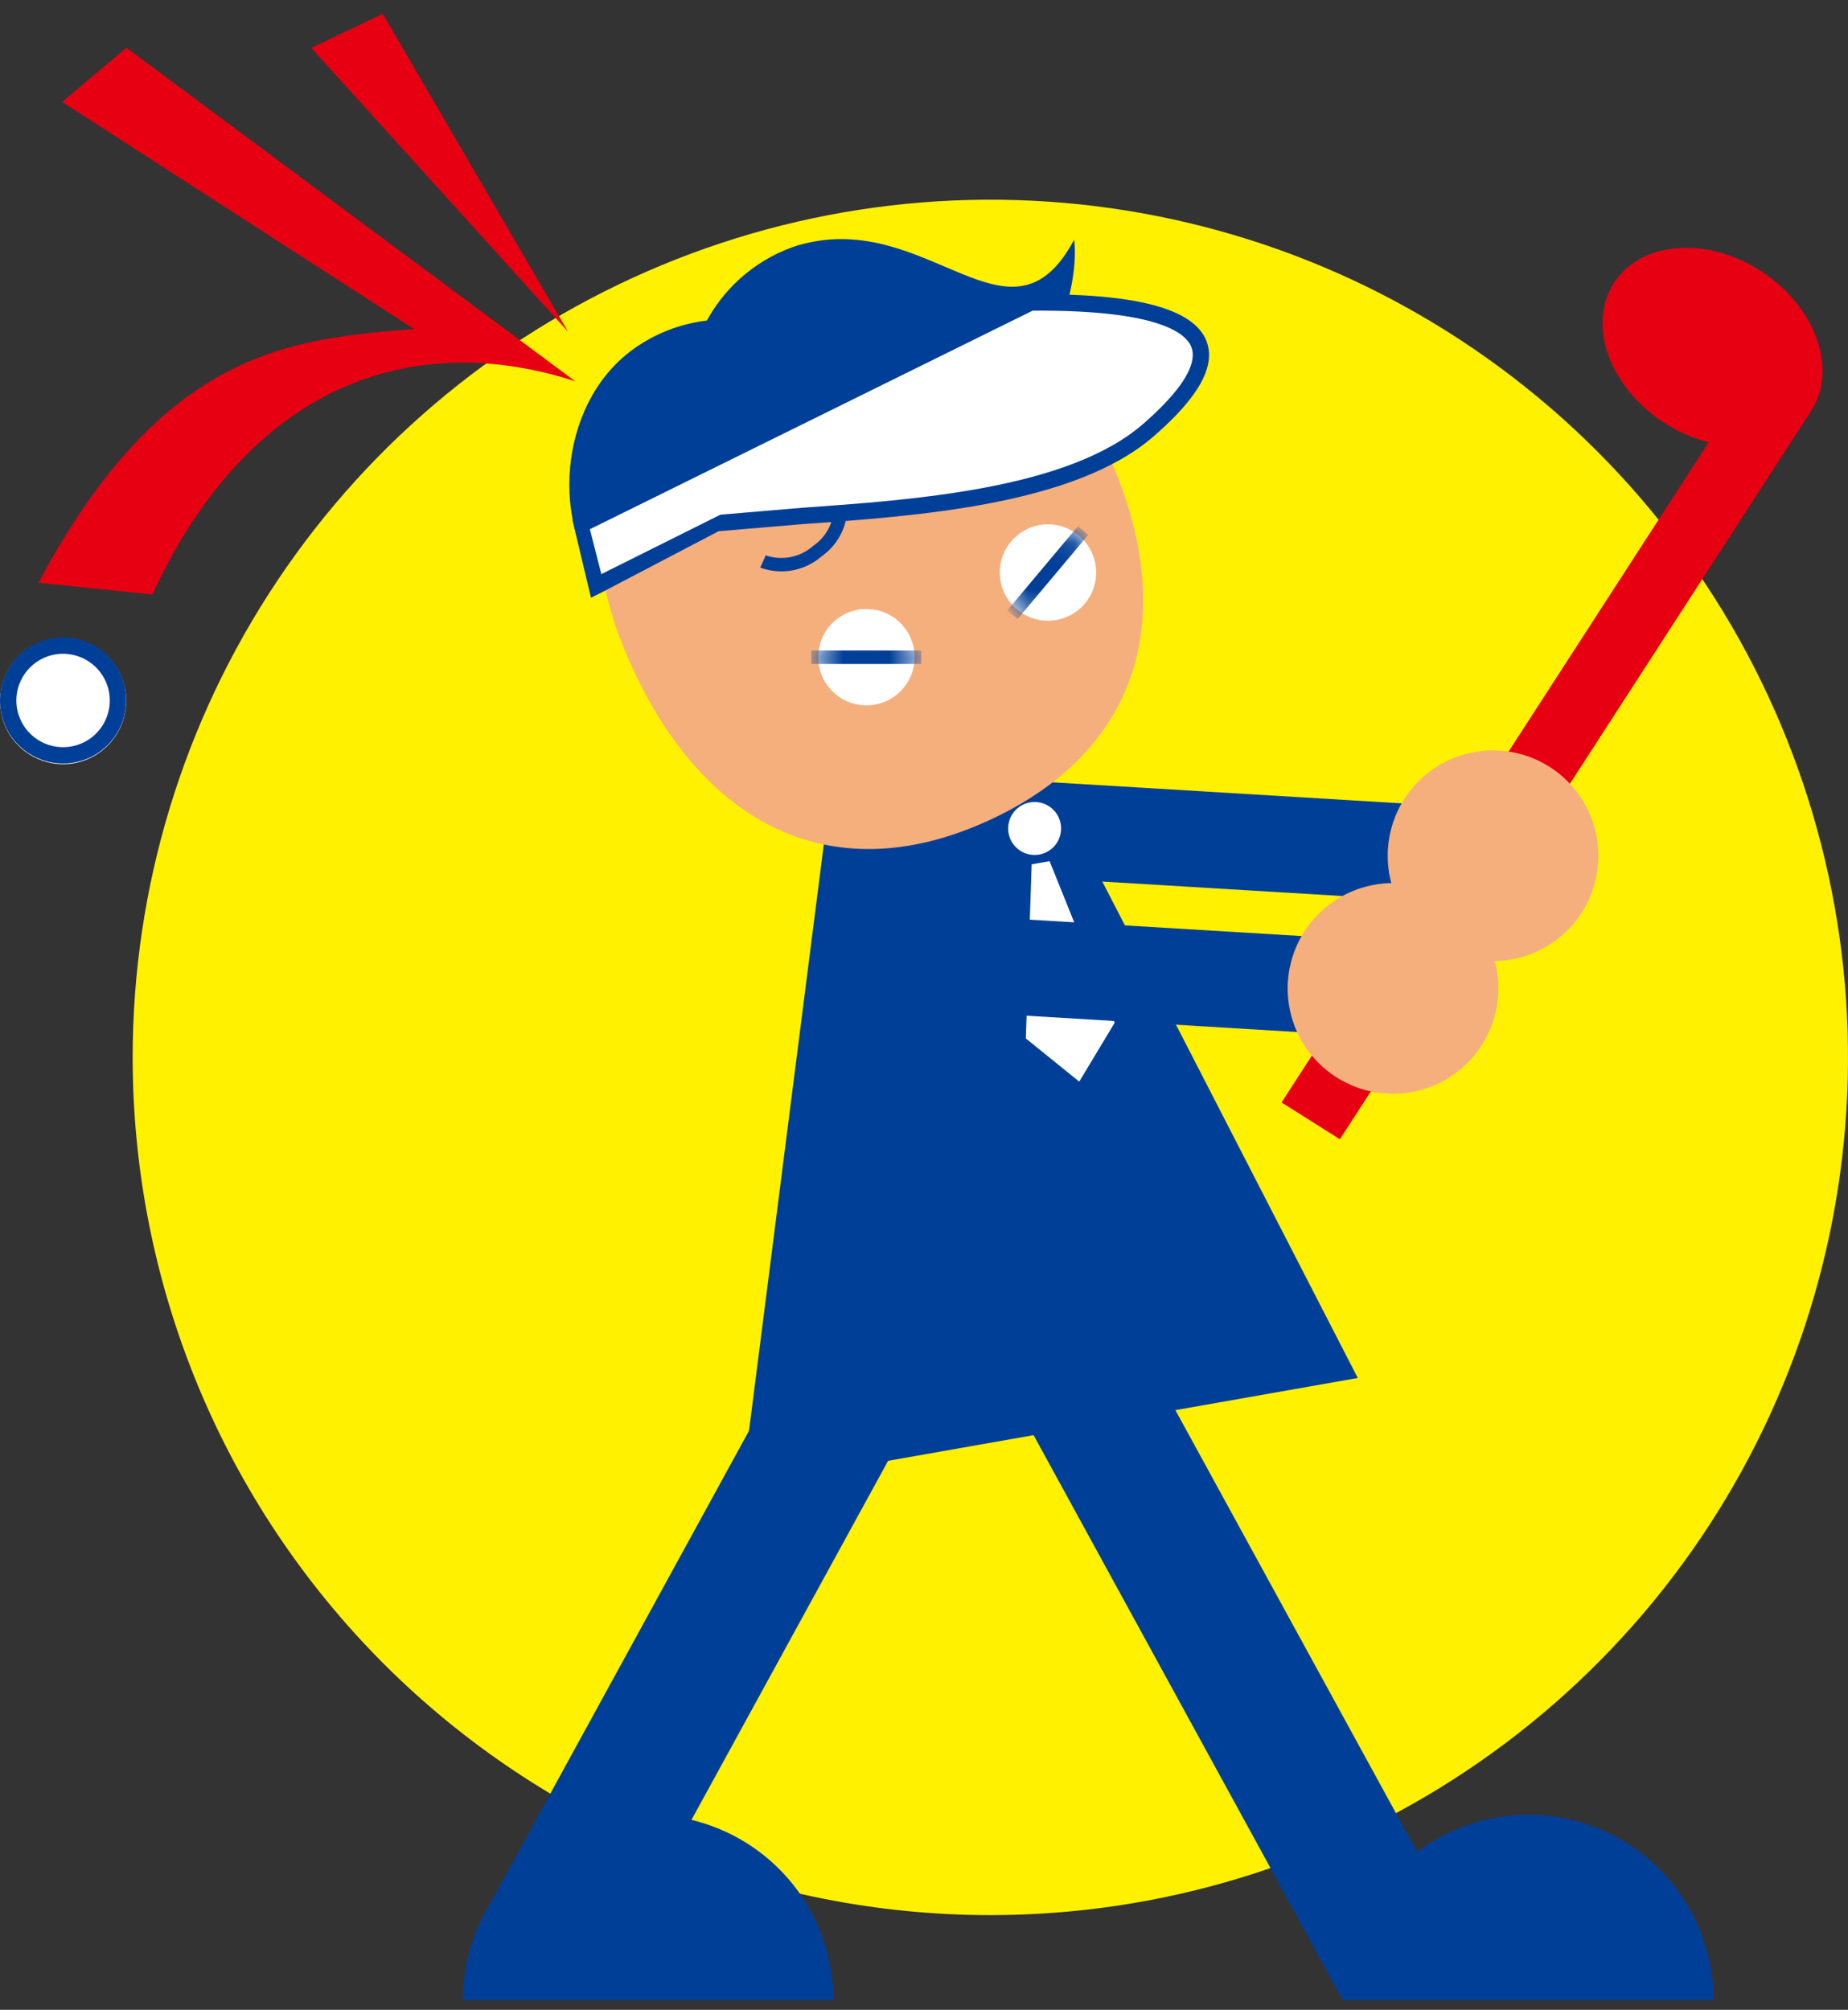 <svg width="80" height="87" viewBox="0 0 80 87" fill="none" xmlns="http://www.w3.org/2000/svg">
<rect x="0" y="0" width="80" height="87" fill="#333333" stroke="none"/>
<path d="M5.743 45.771C5.744 38.428 7.921 31.25 12.001 25.144C16.081 19.038 21.88 14.28 28.665 11.47C35.449 8.66 42.914 7.925 50.117 9.358C57.319 10.791 63.934 14.327 69.126 19.52C74.319 24.712 77.855 31.328 79.287 38.531C80.719 45.733 79.984 53.198 77.173 59.982C74.363 66.767 69.603 72.565 63.498 76.644C57.392 80.724 50.213 82.901 42.87 82.901C37.994 82.901 33.166 81.94 28.661 80.074C24.157 78.208 20.064 75.473 16.616 72.026C13.169 68.578 10.434 64.484 8.568 59.98C6.703 55.475 5.743 50.647 5.743 45.771Z" fill="#FFF100"/>
<path d="M55.478 47.723L75.863 16.216L78.39 17.807L58.002 49.316L55.478 47.723Z" fill="#E60012"/>
<path d="M71.999 18.274C69.65 16.733 68.701 14.024 69.88 12.225C71.058 10.426 73.922 10.218 76.272 11.76C78.622 13.302 79.569 16.008 78.389 17.807C77.209 19.607 74.35 19.815 71.999 18.274Z" fill="#E60012"/>
<path d="M43.32 33.73L43.07 37.881L62.92 39.077L63.17 34.926L43.32 33.73Z" fill="#003F98"/>
<path d="M69 35.727C69.261 36.59 69.259 37.512 68.996 38.374C68.733 39.237 68.219 40.002 67.521 40.573C66.823 41.144 65.971 41.495 65.073 41.582C64.176 41.669 63.272 41.488 62.478 41.062C61.683 40.635 61.032 39.982 60.608 39.186C60.185 38.39 60.006 37.486 60.096 36.589C60.186 35.691 60.54 34.84 61.114 34.144C61.687 33.448 62.454 32.937 63.317 32.677C64.475 32.328 65.725 32.453 66.79 33.025C67.856 33.597 68.651 34.569 69 35.727Z" fill="#F5AF7D"/>
<path d="M44.577 32.053L58.778 59.649L32.117 64.351L36.037 33.617L44.577 32.053Z" fill="#003F98"/>
<path d="M36.078 86.574C36.078 84.448 35.234 82.409 33.73 80.905C32.227 79.401 30.187 78.557 28.061 78.557C25.934 78.557 23.895 79.401 22.391 80.905C20.888 82.409 20.043 84.448 20.043 86.574H36.078Z" fill="#003F98"/>
<path d="M36.692 54.142L21.005 82.788L26.184 85.625L41.872 56.979L36.692 54.142Z" fill="#003F98"/>
<path d="M58.143 86.574C58.143 84.448 58.987 82.409 60.491 80.905C61.995 79.401 64.034 78.557 66.16 78.557C68.287 78.557 70.326 79.401 71.83 80.905C73.333 82.409 74.178 84.448 74.178 86.574H58.143Z" fill="#003F98"/>
<path d="M47.626 55.092L42.447 57.927L58.123 86.569L63.303 83.734L47.626 55.092Z" fill="#003F98"/>
<path d="M46.125 20.302L45.581 20.098C45.418 20.428 45.172 20.71 44.865 20.914C44.559 21.118 44.204 21.237 43.837 21.26C43.468 21.33 43.086 21.297 42.734 21.164C42.383 21.032 42.074 20.805 41.843 20.508L41.365 20.84C41.656 21.225 42.047 21.522 42.496 21.698C42.945 21.874 43.434 21.923 43.909 21.838C44.382 21.803 44.836 21.642 45.226 21.372C45.615 21.102 45.926 20.733 46.125 20.302Z" fill="#003F98"/>
<path d="M45.917 35.663C45.956 35.886 45.929 36.116 45.838 36.324C45.747 36.531 45.596 36.707 45.405 36.829C45.214 36.951 44.991 37.014 44.764 37.009C44.537 37.004 44.317 36.932 44.132 36.802C43.946 36.672 43.803 36.49 43.721 36.279C43.638 36.067 43.621 35.836 43.67 35.615C43.719 35.394 43.832 35.192 43.996 35.035C44.16 34.878 44.366 34.774 44.59 34.734C44.738 34.708 44.889 34.711 45.036 34.744C45.183 34.776 45.322 34.837 45.446 34.924C45.569 35.01 45.674 35.12 45.755 35.246C45.836 35.373 45.891 35.515 45.917 35.663Z" fill="white"/>
<path d="M45.437 37.278L48.253 44.274L46.72 46.821L44.408 44.951L44.661 37.414L45.437 37.278Z" fill="white"/>
<path d="M38.99 39.473L38.74 43.624L58.589 44.821L58.84 40.67L38.99 39.473Z" fill="#003F98"/>
<path d="M64.67 41.47C64.93 42.333 64.929 43.255 64.666 44.117C64.402 44.98 63.889 45.745 63.191 46.316C62.493 46.887 61.641 47.239 60.743 47.325C59.845 47.412 58.942 47.231 58.147 46.805C57.352 46.378 56.702 45.725 56.278 44.929C55.854 44.133 55.676 43.229 55.766 42.332C55.856 41.434 56.21 40.584 56.783 39.887C57.357 39.191 58.123 38.68 58.987 38.42C60.145 38.071 61.394 38.196 62.46 38.768C63.526 39.34 64.321 40.312 64.67 41.47Z" fill="#F5AF7D"/>
<path d="M47.884 19.48C51.032 26.228 49.641 32.327 42.891 35.474C36.14 38.621 30.574 35.769 27.427 29.019C24.28 22.269 26.137 17.168 32.886 14.021C39.636 10.875 44.736 12.729 47.884 19.48Z" fill="#F5AF7D"/>
<path d="M34.624 10.594C32.906 11.121 31.462 12.299 30.6 13.876C29.457 14.011 28.366 14.433 27.43 15.103C24.019 17.558 23.934 23.023 26.136 25.227C27.918 20.227 32.023 24.582 37.297 19.411C37.436 19.273 37.568 19.128 37.691 18.977C39.323 19.066 40.95 18.737 42.42 18.023C45.725 16.522 46.727 12.207 46.5 10.375C43.736 15.555 40.18 9.032 34.622 10.6" fill="#003F98"/>
<path d="M39.398 27.566C39.572 27.94 39.632 28.357 39.569 28.765C39.507 29.173 39.324 29.553 39.045 29.857C38.767 30.162 38.404 30.377 38.003 30.475C37.602 30.573 37.181 30.55 36.794 30.409C36.406 30.268 36.069 30.015 35.824 29.682C35.58 29.349 35.44 28.952 35.422 28.539C35.404 28.127 35.509 27.719 35.723 27.366C35.937 27.013 36.251 26.732 36.625 26.557C37.127 26.324 37.7 26.299 38.22 26.488C38.74 26.677 39.163 27.065 39.398 27.566Z" fill="white"/>
<path d="M47.257 23.901C47.431 24.275 47.491 24.692 47.428 25.1C47.366 25.508 47.183 25.888 46.905 26.193C46.626 26.497 46.263 26.712 45.862 26.81C45.462 26.908 45.041 26.885 44.653 26.744C44.265 26.603 43.928 26.35 43.684 26.017C43.44 25.685 43.3 25.287 43.282 24.875C43.264 24.462 43.368 24.054 43.582 23.701C43.796 23.348 44.11 23.067 44.484 22.892C44.986 22.659 45.559 22.634 46.079 22.823C46.599 23.012 47.023 23.4 47.257 23.901Z" fill="white"/>
<path d="M35.562 24.087C35.957 23.811 36.269 23.432 36.462 22.99C36.656 22.549 36.723 22.062 36.656 21.584L36.082 21.687C36.128 22.06 36.071 22.439 35.916 22.781C35.761 23.123 35.515 23.417 35.205 23.628C34.929 23.872 34.594 24.039 34.233 24.112C33.872 24.184 33.498 24.16 33.15 24.041L32.909 24.57C33.354 24.734 33.835 24.776 34.301 24.691C34.768 24.606 35.203 24.398 35.562 24.088" fill="#003F98"/>
<path d="M45.349 18.768L44.788 18.611C44.656 18.955 44.435 19.257 44.148 19.487C43.86 19.717 43.517 19.867 43.153 19.92C42.791 20.022 42.408 20.023 42.047 19.921C41.685 19.82 41.358 19.621 41.102 19.346L40.654 19.717C40.977 20.075 41.393 20.336 41.856 20.472C42.319 20.608 42.81 20.614 43.275 20.488C43.743 20.412 44.182 20.212 44.547 19.909C44.912 19.607 45.189 19.212 45.35 18.765" fill="#003F98"/>
<mask id="mask0_1572_5073" style="mask-type:luminance" maskUnits="userSpaceOnUse" x="35" y="26" width="5" height="5">
<path d="M36.616 26.559C36.151 26.777 35.782 27.159 35.581 27.631C35.38 28.104 35.36 28.634 35.526 29.12C35.691 29.606 36.031 30.014 36.478 30.266C36.926 30.517 37.451 30.594 37.952 30.483C38.454 30.371 38.896 30.078 39.195 29.66C39.493 29.242 39.627 28.729 39.571 28.218C39.514 27.708 39.271 27.236 38.888 26.894C38.506 26.552 38.01 26.363 37.496 26.363C37.192 26.364 36.892 26.431 36.616 26.559Z" fill="white"/>
</mask>
<g mask="url(#mask0_1572_5073)">
<path d="M39.881 28.16H35.121V28.743H39.881V28.16Z" fill="#003F98"/>
</g>
<mask id="mask1_1572_5073" style="mask-type:luminance" maskUnits="userSpaceOnUse" x="43" y="22" width="5" height="5">
<path d="M44.477 22.895C44.012 23.113 43.644 23.494 43.443 23.966C43.242 24.438 43.222 24.968 43.388 25.454C43.553 25.94 43.893 26.348 44.34 26.599C44.788 26.85 45.312 26.927 45.813 26.816C46.314 26.704 46.756 26.411 47.055 25.994C47.353 25.576 47.487 25.063 47.431 24.553C47.374 24.043 47.131 23.571 46.749 23.229C46.366 22.887 45.871 22.698 45.358 22.699C45.053 22.699 44.753 22.766 44.477 22.895Z" fill="white"/>
</mask>
<g mask="url(#mask1_1572_5073)">
<path d="M46.665 22.776L43.606 26.422L44.052 26.797L47.111 23.15L46.665 22.776Z" fill="#003F98"/>
</g>
<path d="M31.139 22.637C35.975 22.054 45.484 22.287 49.709 18.622C54.798 14.202 50.585 13.036 44.62 13.093L25.137 22.708L25.811 25.37L31.139 22.637Z" fill="white"/>
<path d="M25.584 25.874L25.974 25.682L31.106 22.996C31.114 22.996 34.762 22.686 34.762 22.686C39.723 22.337 46.519 21.859 49.94 18.89C51.514 17.524 52.306 16.384 52.339 15.43C52.348 15.207 52.312 14.984 52.233 14.775C51.696 13.362 49.205 12.694 44.618 12.739H44.536L24.777 22.491L25.584 25.874ZM26.032 24.852L25.536 22.909C26.001 22.68 44.553 13.522 44.703 13.448C50.135 13.408 51.342 14.417 51.575 15.027C51.62 15.148 51.64 15.276 51.634 15.404C51.608 16.135 50.874 17.145 49.481 18.355C46.239 21.17 39.579 21.636 34.717 21.981L31.184 22.28L26.032 24.852Z" fill="#003F98"/>
<path d="M6.595 25.735C10.824 16.568 17.925 14.243 24.901 16.505L5.472 2.066L2.689 4.411L17.925 14.243C12.627 14.671 7.06 15.097 1.665 25.225L6.595 25.735Z" fill="#E60012"/>
<path d="M24.587 14.357L13.475 2.074L16.571 0.597L24.587 14.357Z" fill="#E60012"/>
<path d="M5.425 29.873C5.332 29.341 5.083 28.849 4.71 28.459C4.336 28.068 3.856 27.797 3.329 27.68C2.802 27.562 2.252 27.604 1.748 27.798C1.245 27.993 0.81 28.333 0.499 28.774C0.188 29.216 0.015 29.74 0.002 30.28C-0.011 30.82 0.136 31.351 0.424 31.808C0.713 32.264 1.13 32.625 1.624 32.844C2.117 33.063 2.664 33.132 3.197 33.041C3.911 32.914 4.546 32.51 4.964 31.916C5.382 31.323 5.547 30.588 5.425 29.873Z" fill="white"/>
<path d="M0.039 30.791C0.132 31.323 0.381 31.815 0.754 32.206C1.127 32.596 1.607 32.868 2.135 32.985C2.662 33.103 3.212 33.062 3.716 32.867C4.219 32.673 4.654 32.333 4.965 31.891C5.276 31.45 5.449 30.926 5.462 30.386C5.476 29.846 5.329 29.314 5.04 28.858C4.752 28.401 4.334 28.041 3.841 27.821C3.347 27.602 2.8 27.534 2.267 27.625C1.554 27.752 0.919 28.156 0.501 28.749C0.084 29.342 -0.082 30.076 0.039 30.791ZM4.725 29.992C4.791 30.386 4.738 30.79 4.573 31.154C4.409 31.518 4.141 31.825 3.802 32.037C3.463 32.249 3.069 32.355 2.67 32.343C2.271 32.331 1.884 32.202 1.559 31.97C1.233 31.739 0.984 31.416 0.841 31.043C0.699 30.67 0.67 30.263 0.759 29.874C0.847 29.484 1.049 29.13 1.339 28.855C1.629 28.58 1.993 28.397 2.387 28.329C2.65 28.285 2.919 28.292 3.179 28.352C3.438 28.411 3.684 28.521 3.901 28.675C4.118 28.83 4.303 29.026 4.444 29.251C4.586 29.477 4.681 29.729 4.725 29.992Z" fill="#003F98"/>
</svg>
